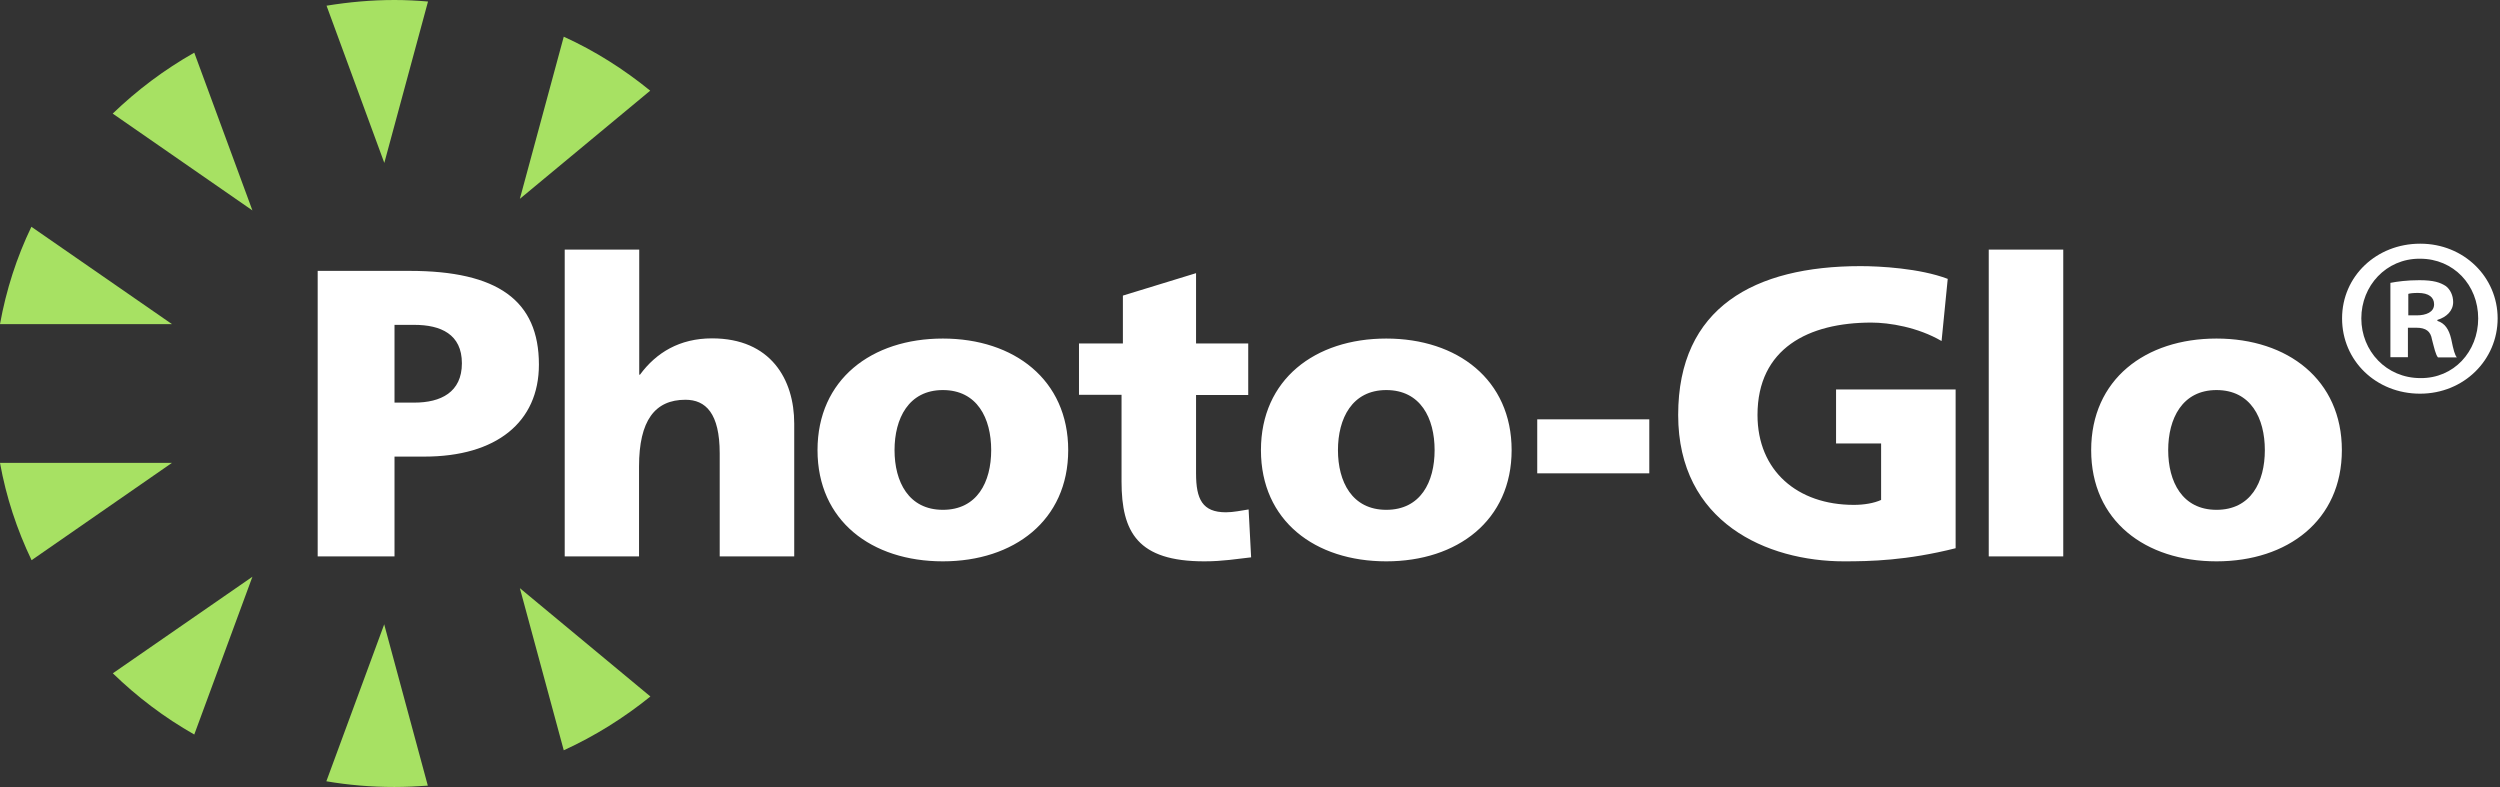 <svg xmlns="http://www.w3.org/2000/svg" width="435" height="137" viewBox="0 0 435 137" fill="none"><rect x="0" y="0" width="435" height="137" fill="#333333" stroke="none"/><path d="M90.455 34.597L113.136 15.777C108.58 12.073 103.555 8.864 98.094 6.384L90.455 34.597ZM66.87 28.346L74.475 0.265C72.532 0.099 70.589 0 68.646 0C64.592 0 60.672 0.364 56.819 0.992L66.87 28.346ZM19.632 19.779L43.921 36.615L33.803 9.162C28.611 12.106 23.853 15.678 19.599 19.779H19.632ZM29.917 56.394L5.461 39.459C2.915 44.752 1.072 50.441 0 56.394H29.917ZM19.632 117.154C23.853 121.256 28.611 124.861 33.803 127.805L43.921 100.352L19.632 117.154ZM29.917 80.54H0C1.072 86.493 2.948 92.149 5.494 97.474L29.917 80.54ZM66.87 108.588L56.786 135.942C60.639 136.603 64.592 136.934 68.612 136.934C70.589 136.934 72.532 136.835 74.441 136.702L66.837 108.588H66.87ZM113.17 121.19L90.455 102.337L98.094 130.55C103.521 128.07 108.58 124.894 113.17 121.19Z" fill="#A7E163"></path><path d="M55.277 96.813H68.645V79.448H73.837C86.367 79.448 93.771 73.461 93.771 63.439C93.771 52.26 86.568 47.133 71.258 47.133H55.277V96.813ZM68.645 56.526H72.095C76.685 56.526 80.37 58.147 80.37 63.208C80.37 68.268 76.685 70.055 72.095 70.055H68.645V56.526ZM98.227 96.813H111.192V81.168C111.192 73.197 113.939 69.558 119.266 69.558C122.784 69.558 125.229 71.907 125.229 78.886V96.813H138.195V73.693C138.195 66.019 134.108 58.875 123.889 58.875C118.261 58.875 114.174 61.356 111.36 65.192H111.226V43.428H98.26V96.813H98.227ZM164.058 97.673C176.421 97.673 185.868 90.561 185.868 78.323C185.868 66.085 176.454 58.908 164.058 58.908C151.663 58.908 142.248 66.019 142.248 78.323C142.248 90.628 151.663 97.673 164.058 97.673ZM164.058 88.709C158.095 88.709 155.649 83.814 155.649 78.323C155.649 72.833 158.095 67.871 164.058 67.871C170.022 67.871 172.467 72.767 172.467 78.323C172.467 83.88 170.022 88.709 164.058 88.709ZM187.744 68.698H195.148V83.781C195.148 92.612 197.962 97.673 209.554 97.673C212.804 97.673 215.249 97.243 217.695 96.978L217.259 88.643C215.953 88.842 214.613 89.139 213.306 89.139C209.219 89.139 208.113 86.857 208.113 82.392V68.731H217.192V59.768H208.113V47.53L195.383 51.433V59.768H187.744V68.731V68.698ZM241.213 97.673C253.576 97.673 263.023 90.561 263.023 78.323C263.023 66.085 253.609 58.908 241.213 58.908C228.818 58.908 219.404 66.019 219.404 78.323C219.404 90.628 228.818 97.673 241.213 97.673ZM241.213 88.709C235.25 88.709 232.804 83.814 232.804 78.323C232.804 72.833 235.25 67.871 241.213 67.871C247.177 67.871 249.622 72.767 249.622 78.323C249.622 83.88 247.177 88.709 241.213 88.709ZM267.479 82.359H286.977V72.965H267.479V82.359ZM340.279 67.772H319.474V77.166H327.313V86.989C326.074 87.552 324.365 87.849 322.556 87.849C312.774 87.849 305.805 81.929 305.805 72.204C305.805 60.595 314.717 56.13 325.605 56.13C328.754 56.13 333.679 56.923 337.833 59.338L338.905 48.522C334.014 46.67 327.045 46.306 323.729 46.306C305.303 46.306 292.002 53.483 292.002 72.204C292.002 90.925 307.48 97.673 320.848 97.673C325.437 97.673 331.769 97.54 340.279 95.391V67.772ZM346.041 96.813H359.006V43.428H346.041V96.813ZM385.674 97.673C398.036 97.673 407.484 90.561 407.484 78.323C407.484 66.085 398.07 58.908 385.674 58.908C373.278 58.908 363.864 66.019 363.864 78.323C363.864 90.628 373.278 97.673 385.674 97.673ZM385.674 88.709C379.711 88.709 377.265 83.814 377.265 78.323C377.265 72.833 379.711 67.871 385.674 67.871C391.637 67.871 394.083 72.767 394.083 78.323C394.083 83.88 391.637 88.709 385.674 88.709Z" fill="white"></path><path d="M421.155 42.403C428.693 42.403 434.589 48.191 434.589 55.402C434.589 62.612 428.726 68.5 421.088 68.5C413.449 68.5 407.52 62.778 407.52 55.402C407.52 48.026 413.55 42.403 421.088 42.403H421.155ZM420.987 45.016C415.191 45.016 410.87 49.713 410.87 55.402C410.87 61.091 415.225 65.788 421.155 65.788C426.951 65.854 431.205 61.19 431.205 55.402C431.205 49.614 426.951 45.016 421.088 45.016H421.021H420.987ZM418.977 62.149H415.929V49.217C417.135 48.985 418.81 48.754 420.987 48.754C423.466 48.754 424.606 49.151 425.577 49.779C426.314 50.341 426.85 51.367 426.85 52.557C426.85 54.079 425.711 55.17 424.103 55.666V55.832C425.376 56.229 426.113 57.254 426.515 59.007C426.917 60.992 427.152 61.785 427.487 62.182H424.204C423.802 61.719 423.567 60.595 423.165 59.073C422.93 57.651 422.126 57.023 420.418 57.023H418.977V62.182V62.149ZM419.044 54.873H420.485C422.16 54.873 423.533 54.31 423.533 52.954C423.533 51.764 422.662 50.97 420.719 50.97C419.915 50.97 419.346 51.036 419.044 51.135V54.873Z" fill="white"></path></svg>